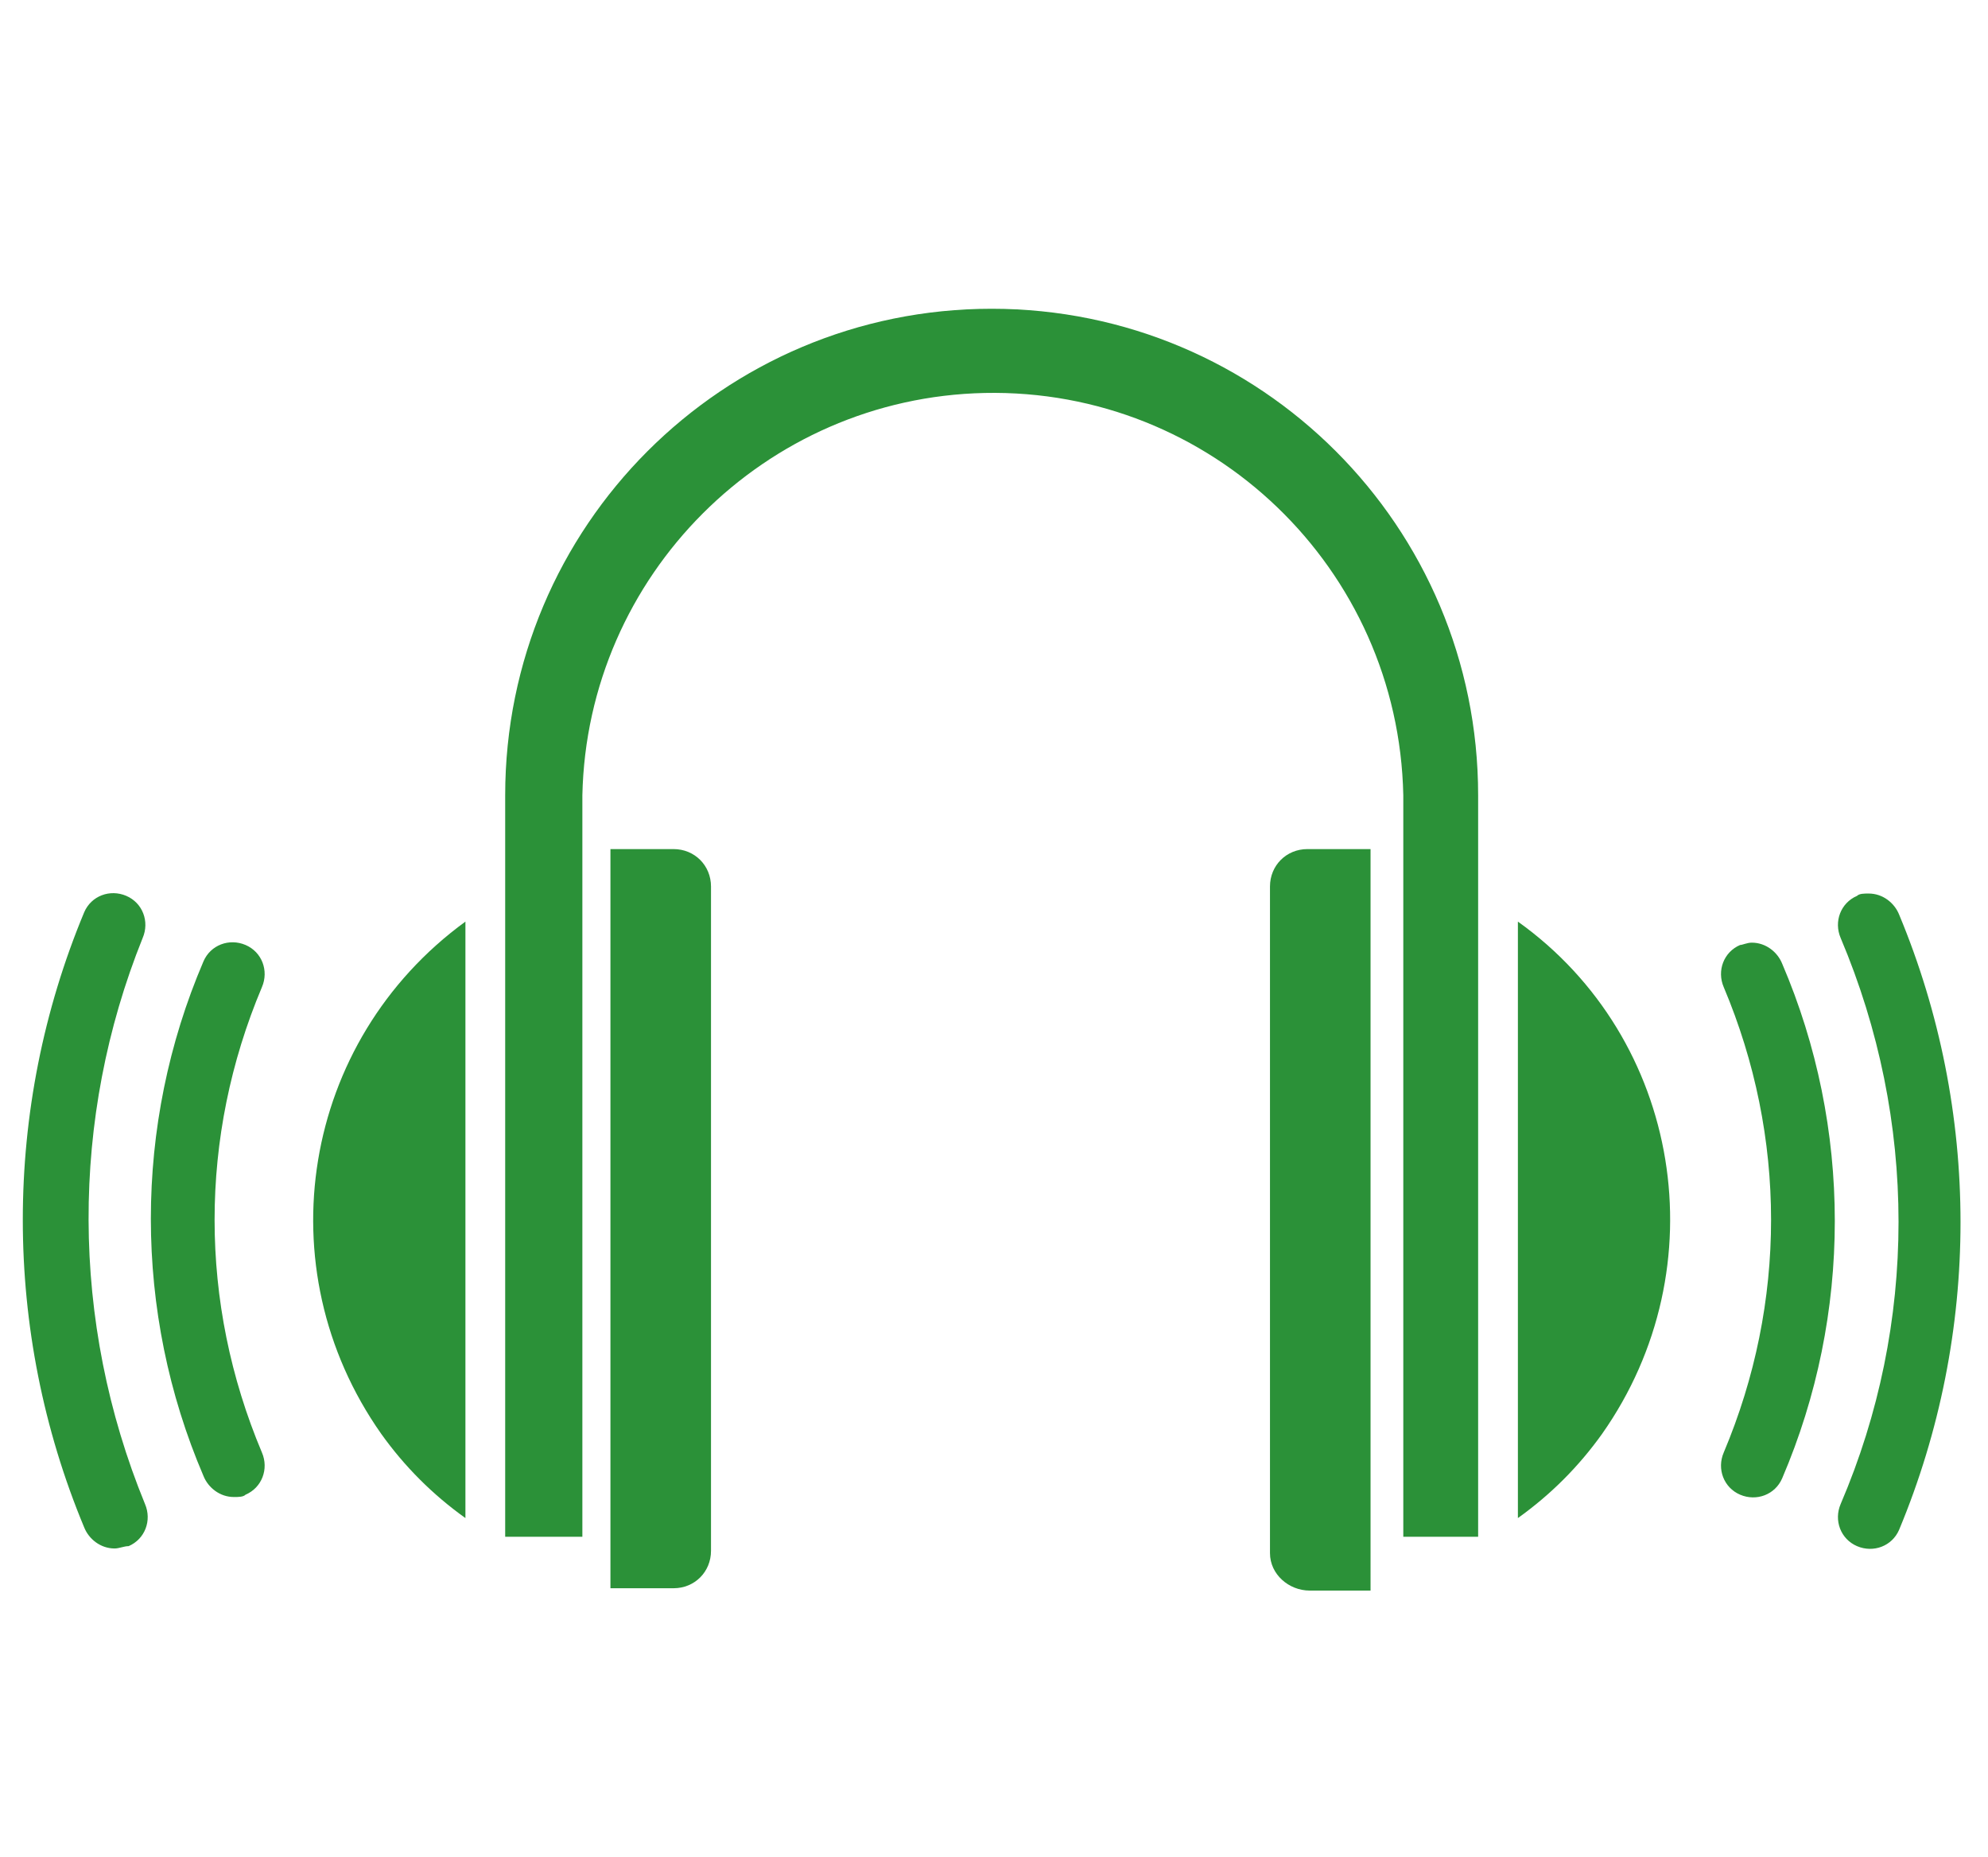 <?xml version="1.0" encoding="utf-8"?>
<!-- Generator: Adobe Illustrator 23.0.0, SVG Export Plug-In . SVG Version: 6.00 Build 0)  -->
<svg version="1.1" id="Capa_1" xmlns="http://www.w3.org/2000/svg" xmlns:xlink="http://www.w3.org/1999/xlink" x="0px" y="0px"
	 width="85px" height="79.4px" viewBox="0 0 85 79.4" style="enable-background:new 0 0 85 79.4;" xml:space="preserve">
<style type="text/css">
	.st0{fill:#2B9138;}
</style>
<title>Asset 4</title>
<g id="Layer_2_4_">
	<g id="Layer_2_5_">
		<g>
			<path class="st0" d="M63.3,65.7H60V34c-0.2-9.7-8.2-17.4-17.9-17.2c-9.4,0.2-17,7.8-17.2,17.2v31.7h-3.3V34
				c0-11.5,9.3-20.8,20.8-20.8S63.2,22.5,63.2,34l0,0v31.7H63.3z"/>
			<path class="st0" d="M26.1,36.3h2.7c0.9,0,1.6,0.7,1.6,1.6v28.4c0,0.9-0.7,1.6-1.6,1.6l0,0h-2.7l0,0V36.3L26.1,36.3z"/>
			<path class="st0" d="M4.9,66.2c-0.6,0-1.1-0.4-1.3-0.9c-3.5-8.4-3.5-17.9,0-26.3c0.3-0.7,1.1-1,1.8-0.7s1,1.1,0.7,1.8l0,0
				C3,47.8,3,56.5,6.2,64.3c0.3,0.7,0,1.5-0.7,1.8C5.3,66.1,5.1,66.2,4.9,66.2z"/>
			<path class="st0" d="M10,64c-0.6,0-1.1-0.4-1.3-0.9c-3-7-3-15,0-22c0.3-0.7,1.1-1,1.8-0.7s1,1.1,0.7,1.8l0,0
				c-2.7,6.4-2.7,13.5,0,19.9c0.3,0.7,0,1.5-0.7,1.8C10.4,64,10.2,64,10,64z"/>
			<path class="st0" d="M19.9,39.4c-7,5.1-8.6,14.8-3.6,21.9c1,1.4,2.2,2.6,3.6,3.6V39.4z"/>
			<path class="st0" d="M58.7,68H56c-0.9,0-1.7-0.7-1.7-1.6l0,0V37.9c0-0.9,0.7-1.6,1.6-1.6l0,0h2.7l0,0V68H58.7z"/>
			<path class="st0" d="M64.9,39.4c7,5,8.6,14.8,3.6,21.9c-1,1.4-2.2,2.6-3.6,3.6V39.4z"/>
			<path class="st0" d="M79.9,38.2c0.6,0,1.1,0.4,1.3,0.9c3.5,8.4,3.5,17.9,0,26.3c-0.3,0.7-1.1,1-1.8,0.7c-0.7-0.3-1-1.1-0.7-1.8
				l0,0c3.3-7.7,3.3-16.4,0-24.2c-0.3-0.7,0-1.5,0.7-1.8C79.5,38.2,79.7,38.2,79.9,38.2z"/>
			<path class="st0" d="M74.9,40.3c0.6,0,1.1,0.4,1.3,0.9c3,7,3,15,0,22c-0.3,0.7-1.1,1-1.8,0.7c-0.7-0.3-1-1.1-0.7-1.8l0,0
				c2.7-6.4,2.7-13.5,0-19.9c-0.3-0.7,0-1.5,0.7-1.8C74.5,40.4,74.7,40.3,74.9,40.3z"/>
		</g>
	</g>
</g>
</svg>
